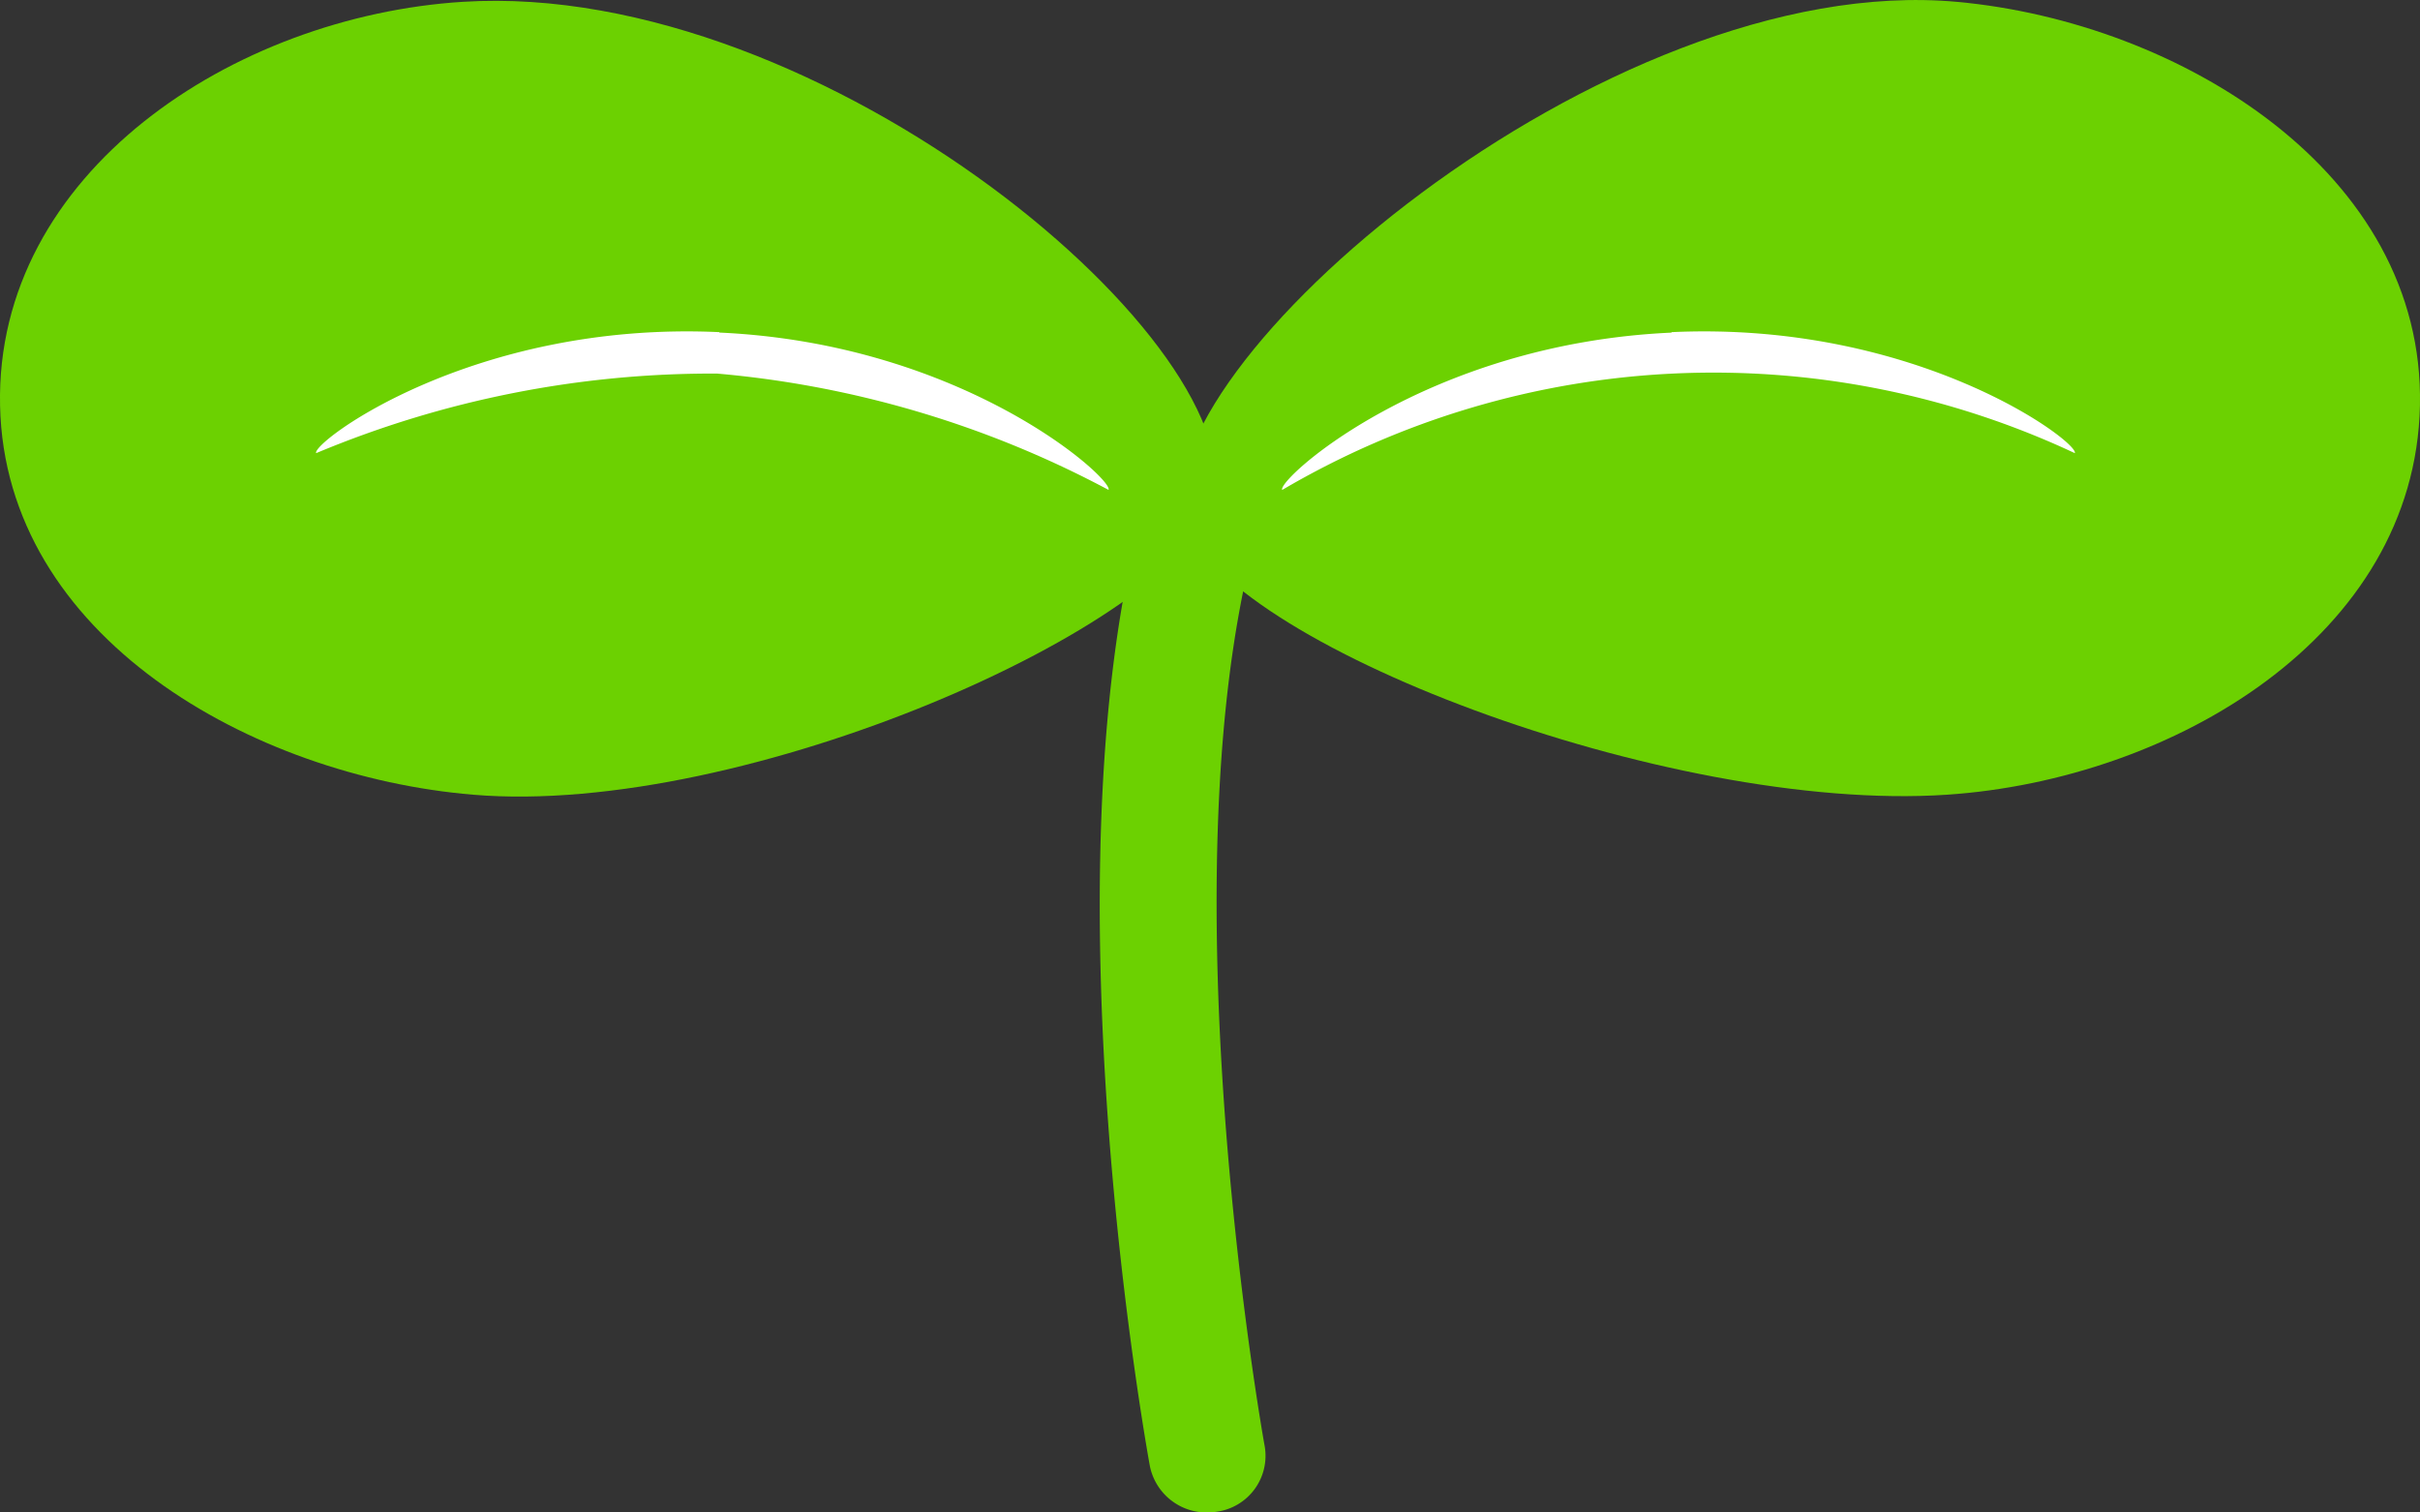 <svg id="icon_leaf" xmlns="http://www.w3.org/2000/svg" xmlns:xlink="http://www.w3.org/1999/xlink" width="40" height="25" viewBox="0 0 40 25">
  <rect x="0" y="0" width="40" height="25" fill="#333333" stroke="none"/>
  <defs>
    <clipPath id="clip-path">
      <rect id="長方形_112" data-name="長方形 112" width="40" height="25" fill="#6cd101"/>
    </clipPath>
  </defs>
  <g id="グループ_64" data-name="グループ 64" clip-path="url(#clip-path)">
    <path id="パス_238" data-name="パス 238" d="M156.149,86.694a.957.957,0,0,1-.951-.768c-.071-.389-1.722-9.6-.156-15.657a.972.972,0,0,1,1.171-.677.927.927,0,0,1,.7,1.125c-1.469,5.678.167,14.8.184,14.887a.933.933,0,0,1-.785,1.076,1.013,1.013,0,0,1-.168.014" transform="translate(-136.192 -61.694)" fill="#6cd101"/>
    <path id="パス_239" data-name="パス 239" d="M20.042,8.455c-.6,1.977-7.719,5.17-12.223,4.792C4.162,12.94.082,10.634,0,6.816-.082,2.962,3.867.379,7.649.141,13.627-.234,20.821,5.9,20.042,8.455" transform="translate(0.001 -0.111)" fill="#6cd101"/>
    <path id="パス_240" data-name="パス 240" d="M165.83,8.585c.6,2.025,7.981,4.862,12.612,4.551,3.726-.251,7.737-2.613,7.818-6.431.082-3.854-3.966-6.336-7.648-6.674-5.836-.536-13.507,6.1-12.782,8.554" transform="translate(-146.261 0)" fill="#6cd101"/>
    <path id="パス_241" data-name="パス 241" d="M51.029,48.425c-4.08-.189-6.747,1.833-6.664,2a16.949,16.949,0,0,1,6.629-1.315,16.854,16.854,0,0,1,6.467,1.922c.1-.155-2.352-2.415-6.432-2.6" transform="translate(-39.139 -42.935)" fill="#fff"/>
    <path id="パス_242" data-name="パス 242" d="M186.428,48.425c4.08-.189,6.747,1.833,6.664,2a14.067,14.067,0,0,0-13.1.608c-.1-.155,2.352-2.415,6.432-2.6" transform="translate(-158.798 -42.935)" fill="#fff"/>
  </g>
</svg>
